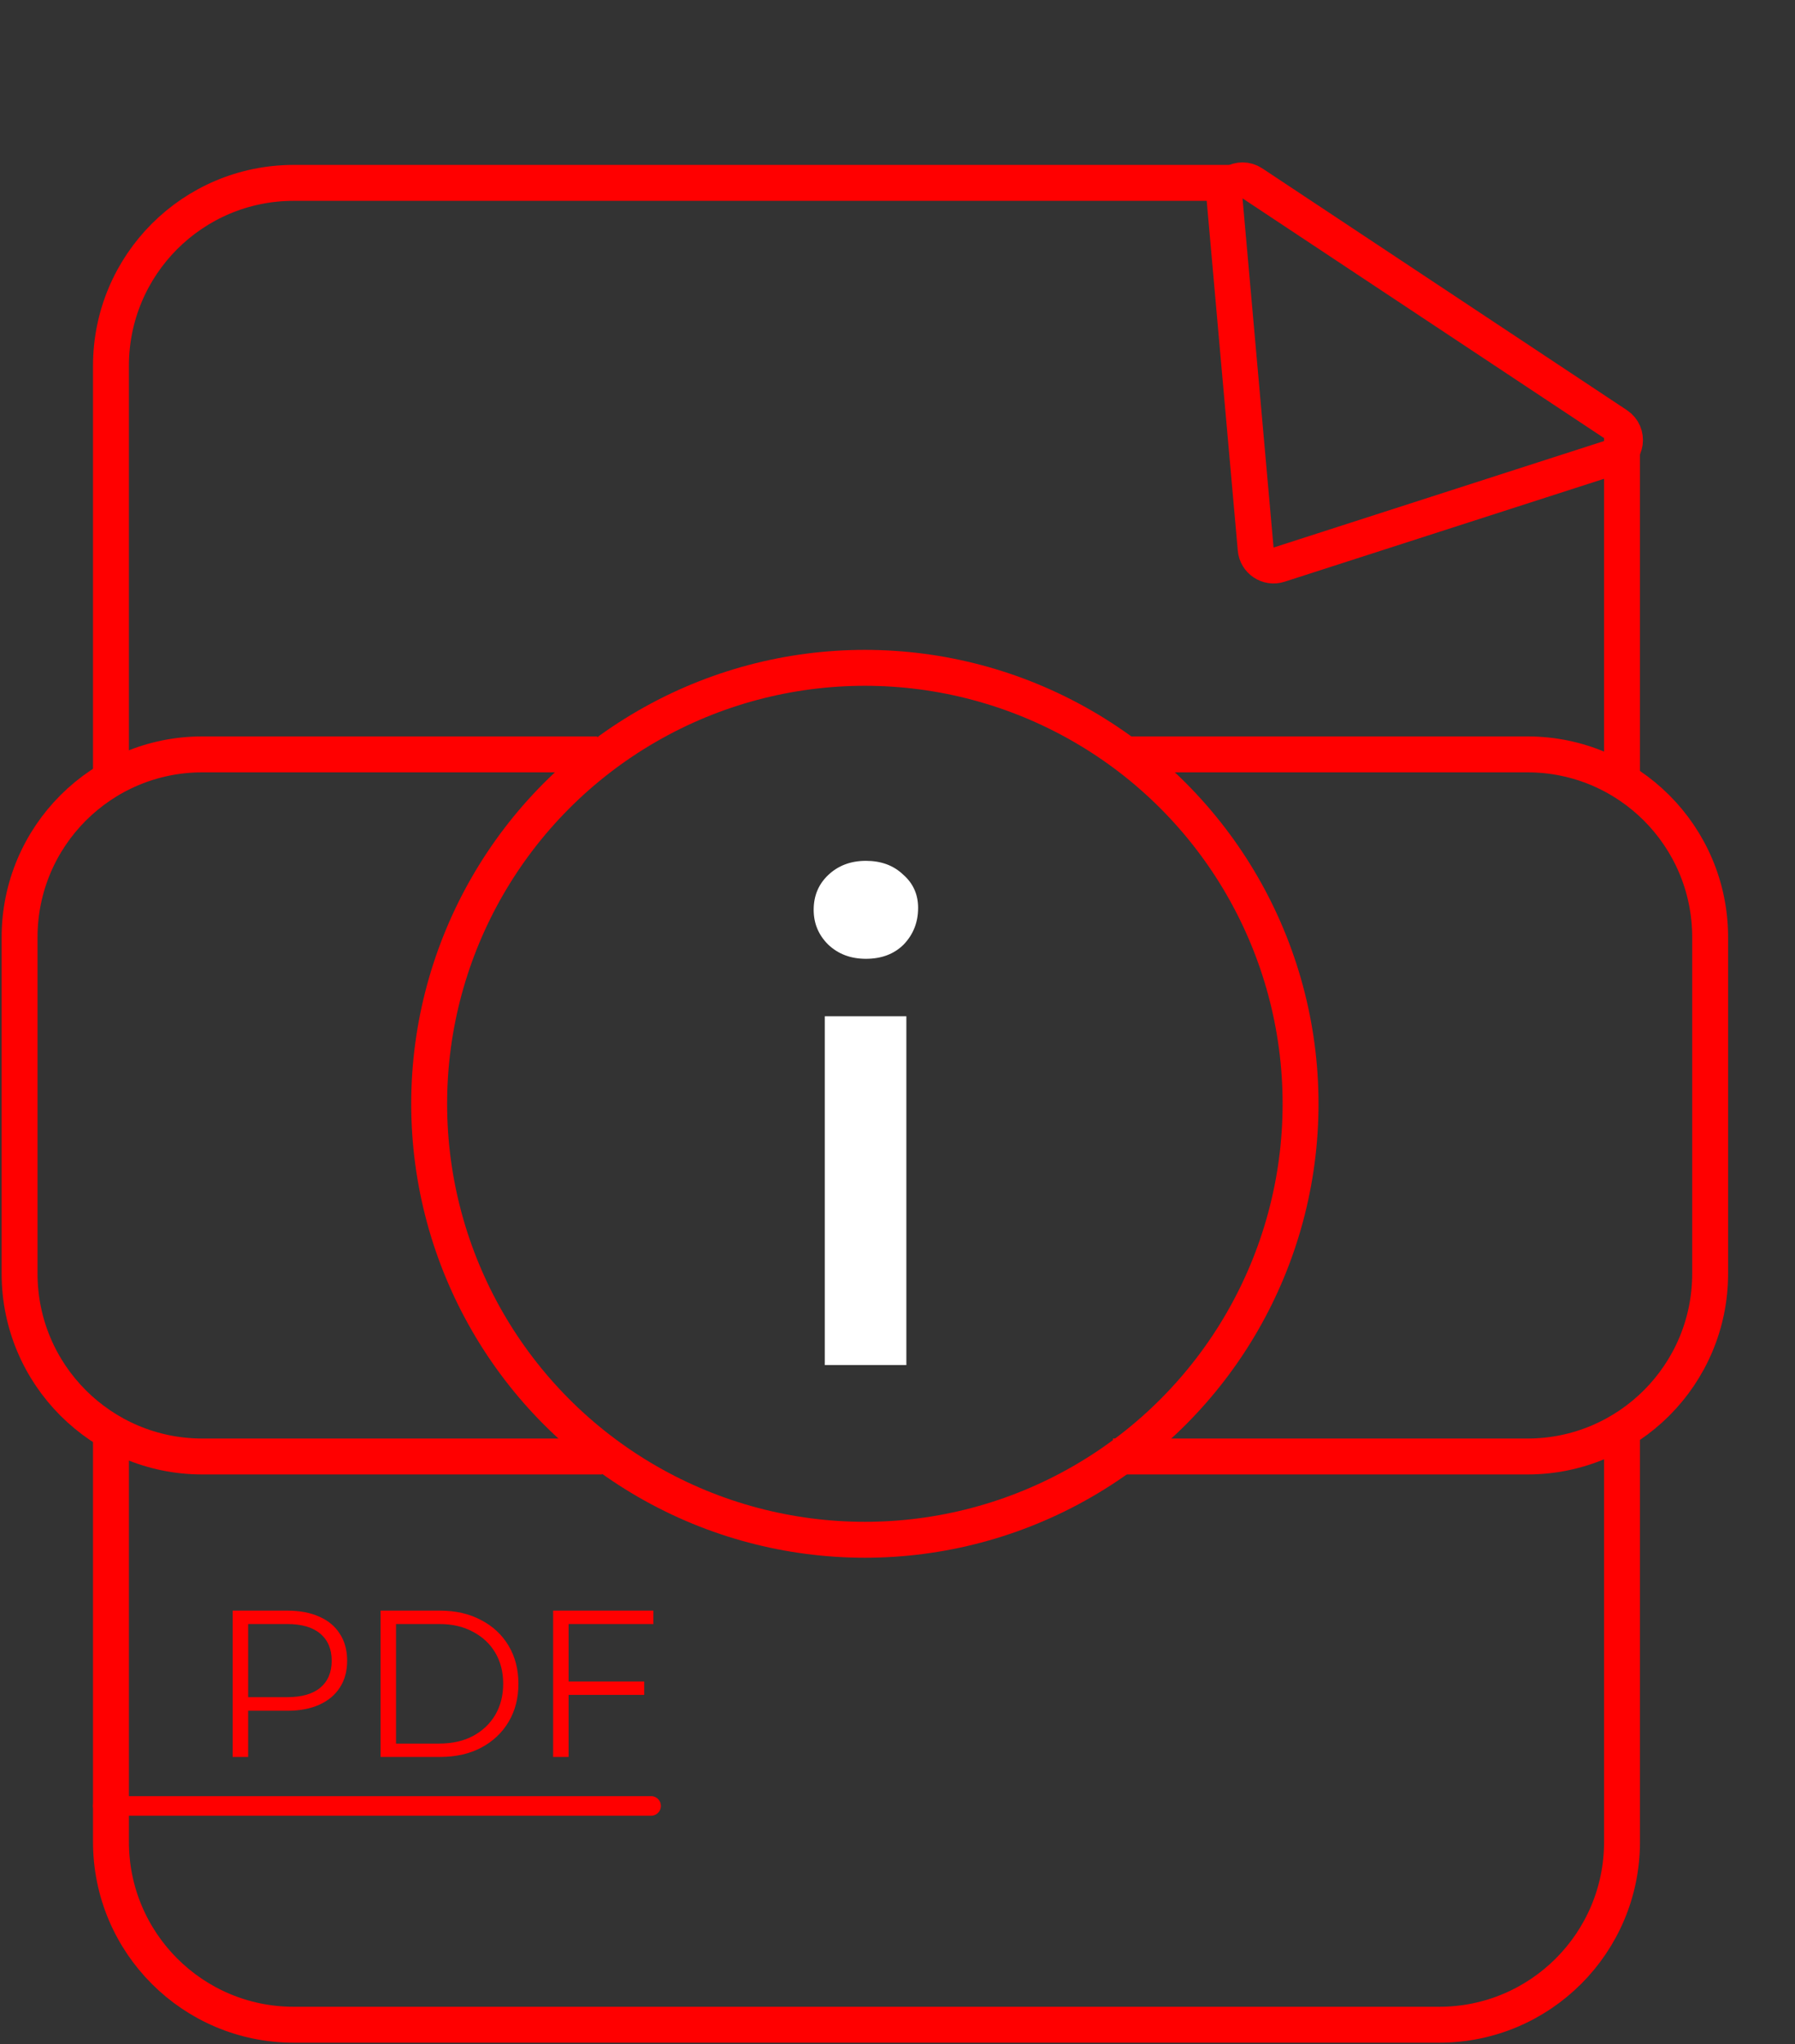 <svg width="550" height="626" viewBox="0 0 550 626" fill="none" xmlns="http://www.w3.org/2000/svg">
<rect x="0" y="0" width="550" height="626" fill="#333333" stroke="none"/>
<path d="M34 436.25V564C34 594.928 59.072 620 90 620H441C471.928 620 497 594.928 497 564V435.625M34 240.5V112C34 81.072 59.072 56 90 56H377.5M497 241.312V131" stroke="#FF0000" stroke-width="11"/>
<path d="M252.715 418V311.2H277.715V418H252.715ZM265.315 293.6C260.648 293.6 256.781 292.133 253.715 289.2C250.781 286.267 249.315 282.733 249.315 278.6C249.315 274.333 250.781 270.8 253.715 268C256.781 265.067 260.648 263.6 265.315 263.6C269.981 263.6 273.781 265 276.715 267.8C279.781 270.467 281.315 273.867 281.315 278C281.315 282.4 279.848 286.133 276.915 289.2C273.981 292.133 270.115 293.6 265.315 293.6Z" fill="white"/>
<circle cx="265" cy="338" r="133.5" stroke="#FF0000" stroke-width="11"/>
<path d="M183 231H62C31.072 231 6 256.072 6 287V390C6 420.928 31.072 446 62 446H184.5M346.5 231H468C498.928 231 524 256.072 524 287V390C524 420.928 498.928 446 468 446H341" stroke="#FF0000" stroke-width="11"/>
<path d="M31.5 553H199.5" stroke="#FF0000" stroke-width="6" stroke-linecap="round"/>
<path d="M391.914 172.899C388.556 173.98 385.062 171.665 384.75 168.151L375.239 61.226C374.831 56.635 379.913 53.608 383.756 56.154L495.446 130.174C499.289 132.72 498.482 138.581 494.094 139.994L391.914 172.899Z" stroke="#FF0000" stroke-width="11"/>
<path d="M71.296 538V493.2H88.064C91.861 493.2 95.125 493.819 97.856 495.056C100.587 496.251 102.677 498 104.128 500.304C105.621 502.565 106.368 505.317 106.368 508.56C106.368 511.717 105.621 514.448 104.128 516.752C102.677 519.013 100.587 520.763 97.856 522C95.125 523.237 91.861 523.856 88.064 523.856H73.92L76.032 521.616V538H71.296ZM76.032 522L73.92 519.696H87.936C92.416 519.696 95.808 518.736 98.112 516.816C100.459 514.853 101.632 512.101 101.632 508.56C101.632 504.976 100.459 502.203 98.112 500.24C95.808 498.277 92.416 497.296 87.936 497.296H73.92L76.032 495.056V522ZM116.609 538V493.2H134.849C139.627 493.2 143.809 494.16 147.393 496.08C151.019 497.957 153.835 500.581 155.841 503.952C157.846 507.323 158.849 511.205 158.849 515.6C158.849 519.995 157.846 523.877 155.841 527.248C153.835 530.619 151.019 533.264 147.393 535.184C143.809 537.061 139.627 538 134.849 538H116.609ZM121.345 533.904H134.593C138.561 533.904 141.995 533.136 144.897 531.6C147.841 530.021 150.123 527.867 151.745 525.136C153.366 522.363 154.177 519.184 154.177 515.6C154.177 511.973 153.366 508.795 151.745 506.064C150.123 503.333 147.841 501.2 144.897 499.664C141.995 498.085 138.561 497.296 134.593 497.296H121.345V533.904ZM173.708 514.896H197.388V518.992H173.708V514.896ZM174.22 538H169.484V493.2H200.204V497.296H174.22V538Z" fill="#FF0000"/>
</svg>
